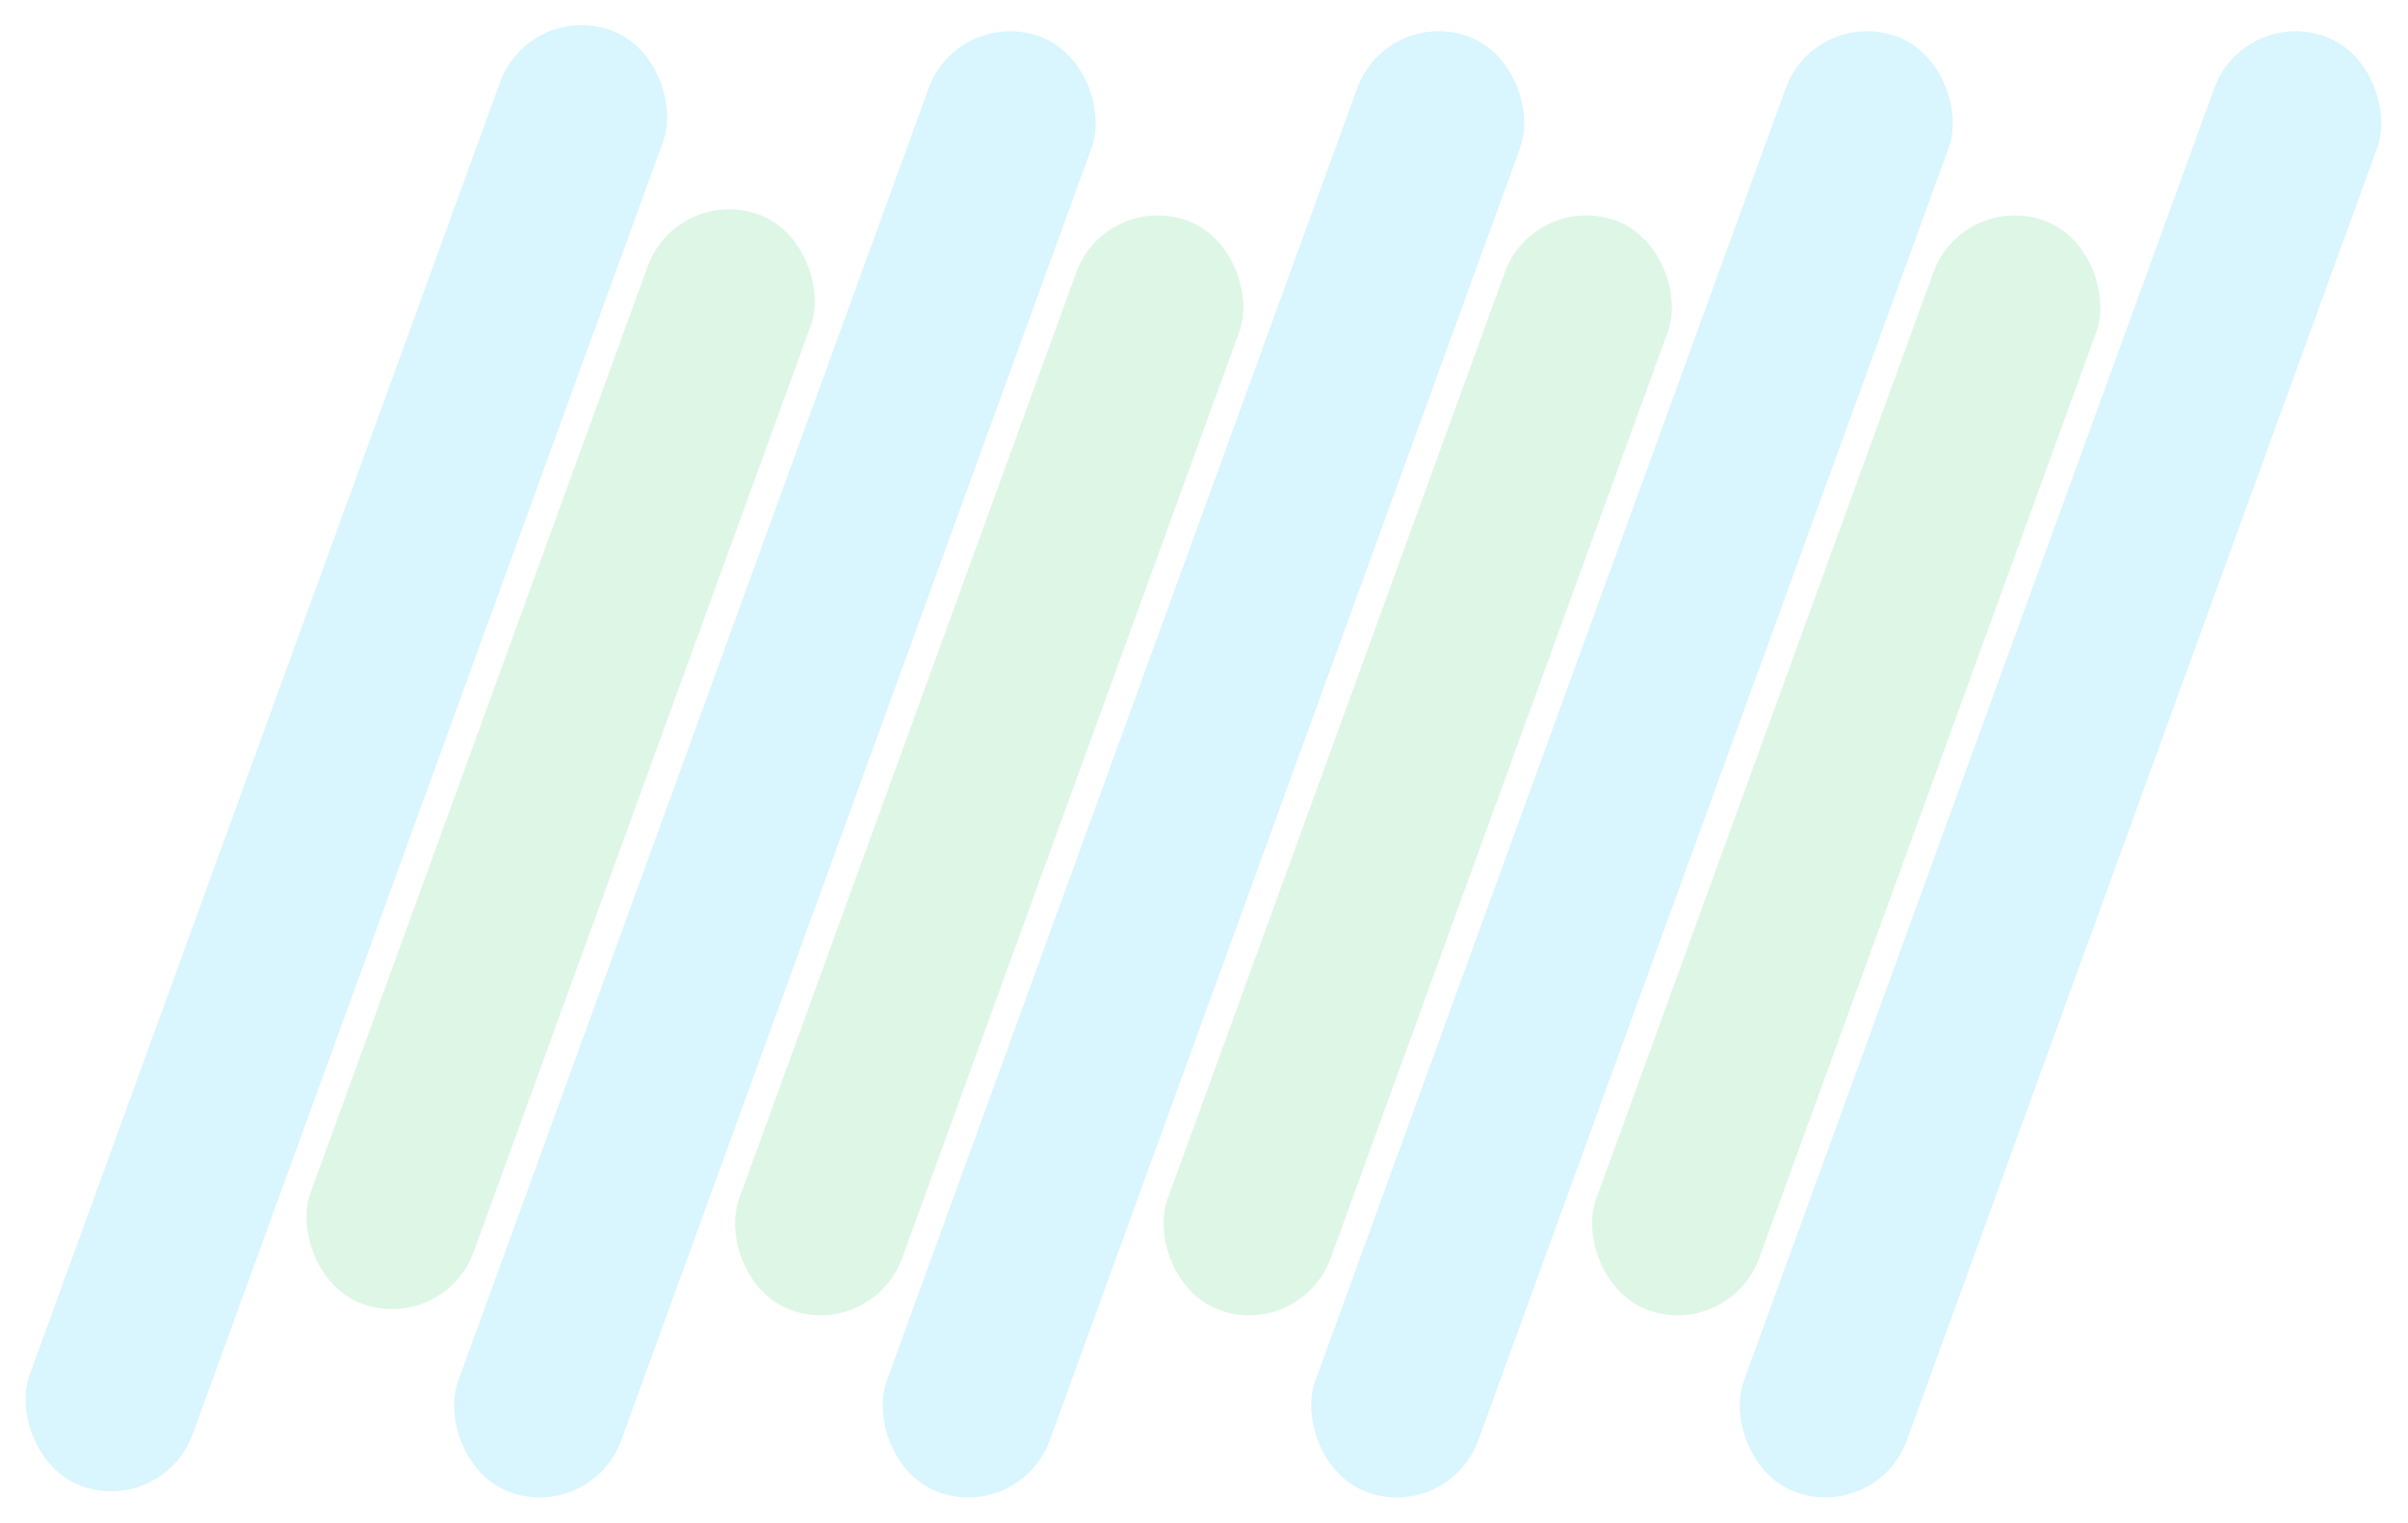 <svg width="1180" height="746" viewBox="0 0 1180 746" fill="none" xmlns="http://www.w3.org/2000/svg">
<g opacity="0.5">
<rect x="469.593" y="3.351" width="85" height="759" rx="42.5" transform="rotate(20 469.593 3.351)" fill="#01BAEF" fill-opacity="0.3"/>
<rect x="259.593" y="0.351" width="85" height="759" rx="42.5" transform="rotate(20 259.593 0.351)" fill="#01BAEF" fill-opacity="0.3"/>
<rect x="679.593" y="3.351" width="85" height="759" rx="42.5" transform="rotate(20 679.593 3.351)" fill="#01BAEF" fill-opacity="0.3"/>
<rect x="889.593" y="3.351" width="85" height="759" rx="42.5" transform="rotate(20 889.593 3.351)" fill="#01BAEF" fill-opacity="0.3"/>
<rect x="1099.59" y="3.351" width="85" height="759" rx="42.5" transform="rotate(20 1099.59 3.351)" fill="#01BAEF" fill-opacity="0.3"/>
<rect x="541.93" y="93.592" width="85" height="568" rx="42.5" transform="rotate(20 541.93 93.592)" fill="#20BF55" fill-opacity="0.3"/>
<rect x="331.931" y="90.592" width="85" height="568" rx="42.5" transform="rotate(20 331.931 90.592)" fill="#20BF55" fill-opacity="0.3"/>
<rect x="751.93" y="93.592" width="85" height="568" rx="42.5" transform="rotate(20 751.93 93.592)" fill="#20BF55" fill-opacity="0.3"/>
<rect x="961.93" y="93.592" width="85" height="568" rx="42.5" transform="rotate(20 961.93 93.592)" fill="#20BF55" fill-opacity="0.3"/>
</g>
</svg>
